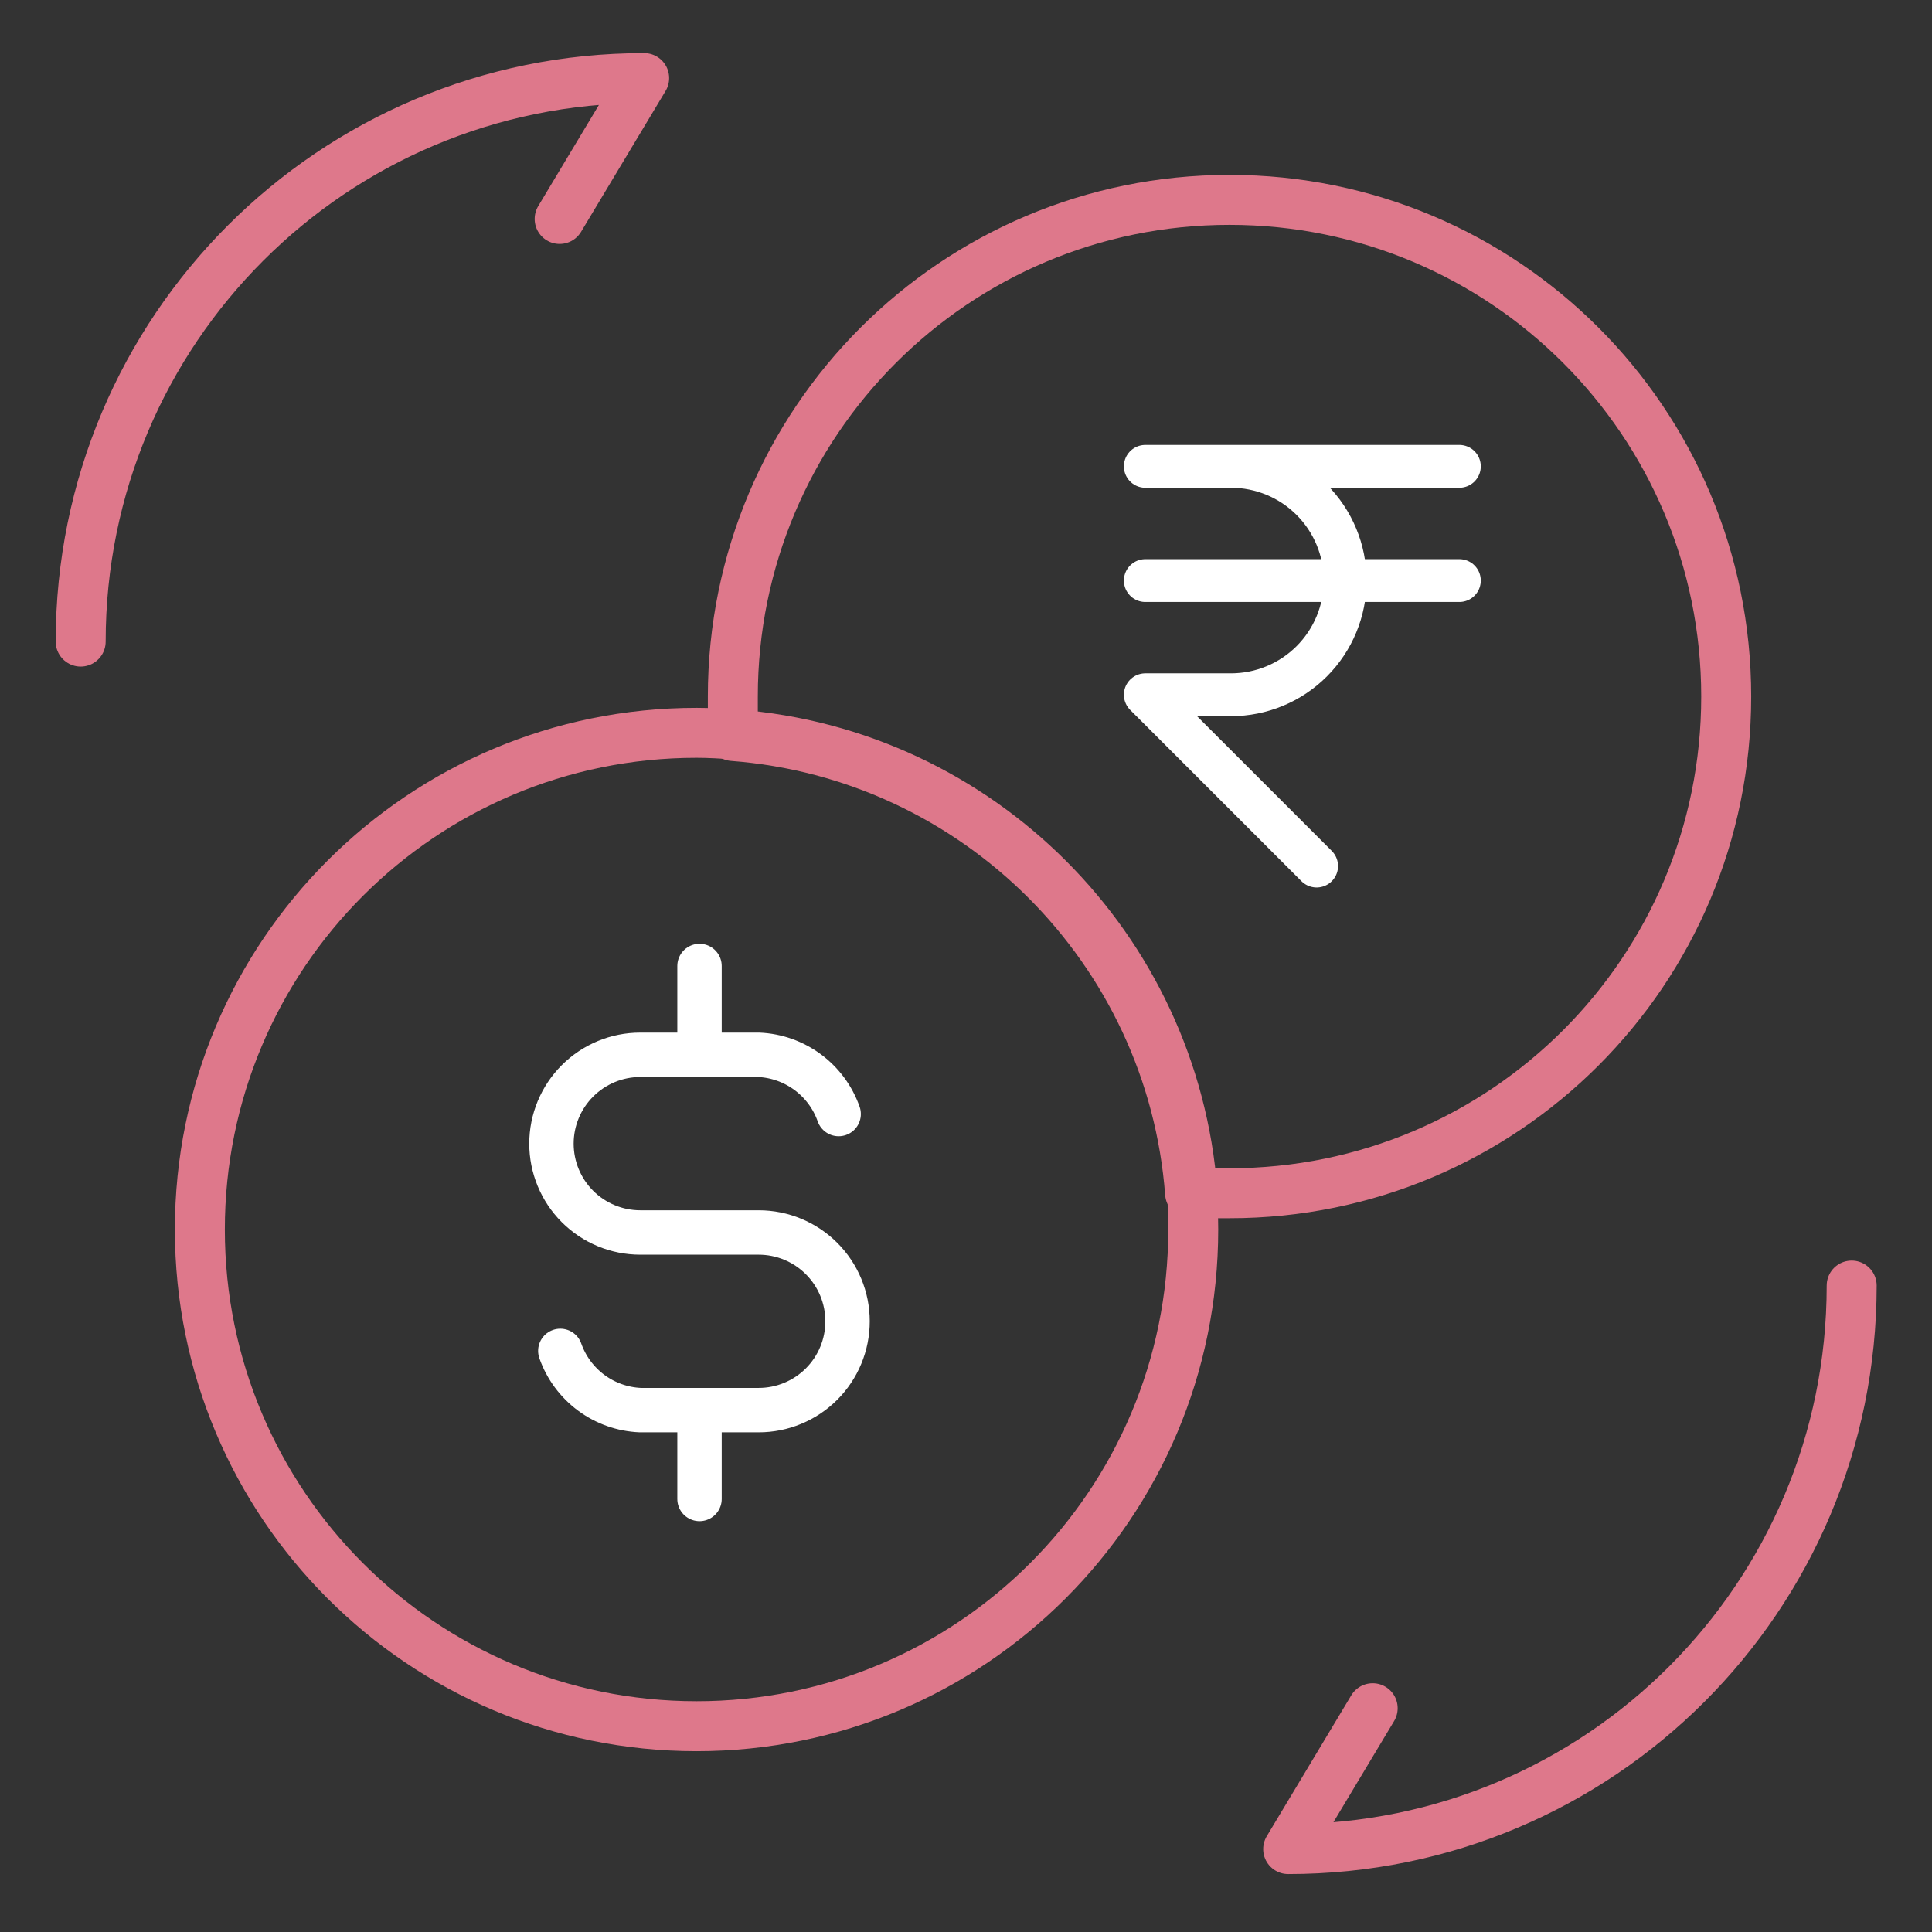 <svg width="58" height="58" viewBox="0 0 58 58" fill="none" xmlns="http://www.w3.org/2000/svg">
<rect x="0" y="0" width="58" height="58" fill="#333333" stroke="none"/>
<path d="M55.589 38.594C55.589 47.947 48.024 55.511 38.672 55.511L41.209 51.282" stroke="#DE788B" stroke-width="1.5" stroke-linecap="round" stroke-linejoin="round"/>
<path d="M2.422 19.261C2.422 9.908 9.986 2.344 19.338 2.344L16.801 6.573" stroke="#DE788B" stroke-width="1.5" stroke-linecap="round" stroke-linejoin="round"/>
<path d="M25.177 33.444C25 32.942 24.677 32.505 24.249 32.188C23.821 31.871 23.309 31.689 22.777 31.666H19.221C18.514 31.666 17.836 31.948 17.336 32.448C16.836 32.948 16.555 33.626 16.555 34.333C16.555 35.04 16.836 35.719 17.336 36.219C17.836 36.719 18.514 37 19.221 37H22.777C23.484 37 24.162 37.281 24.663 37.781C25.163 38.281 25.444 38.959 25.444 39.666C25.444 40.374 25.163 41.052 24.663 41.552C24.162 42.052 23.484 42.333 22.777 42.333H19.221C18.69 42.31 18.177 42.129 17.749 41.812C17.321 41.495 16.998 41.057 16.821 40.555" stroke="white" stroke-width="1.333" stroke-linecap="round" stroke-linejoin="round"/>
<path d="M21 42.333V45M21 29V31.667V29Z" stroke="white" stroke-width="1.333" stroke-linecap="round" stroke-linejoin="round"/>
<path d="M35.822 36.911C35.822 45.152 29.152 51.822 20.911 51.822C12.67 51.822 6 45.152 6 36.911C6 28.67 12.67 22 20.911 22C21.297 22 21.66 22.024 22.071 22.048C29.393 22.604 35.242 28.453 35.797 35.775C35.797 36.138 35.822 36.5 35.822 36.911Z" stroke="#DE788B" stroke-width="1.5" stroke-miterlimit="10" stroke-linecap="round" stroke-linejoin="round"/>
<path d="M51.822 20.911C51.822 29.152 45.152 35.822 36.911 35.822H35.727C35.171 28.499 29.323 22.651 22 22.095V20.911C22 12.67 28.67 6 36.911 6C45.152 6 51.822 12.67 51.822 20.911Z" stroke="#DE788B" stroke-width="1.5" stroke-miterlimit="10" stroke-linecap="round" stroke-linejoin="round"/>
<path d="M43.811 14H34.383H36.954C37.864 14 38.736 14.361 39.379 15.004C40.022 15.647 40.383 16.519 40.383 17.429C40.383 18.338 40.022 19.21 39.379 19.853C38.736 20.496 37.864 20.857 36.954 20.857H34.383L39.526 26" stroke="white" stroke-width="1.286" stroke-linecap="round" stroke-linejoin="round"/>
<path d="M34.383 17.429H43.811" stroke="white" stroke-width="1.286" stroke-linecap="round" stroke-linejoin="round"/>
</svg>
